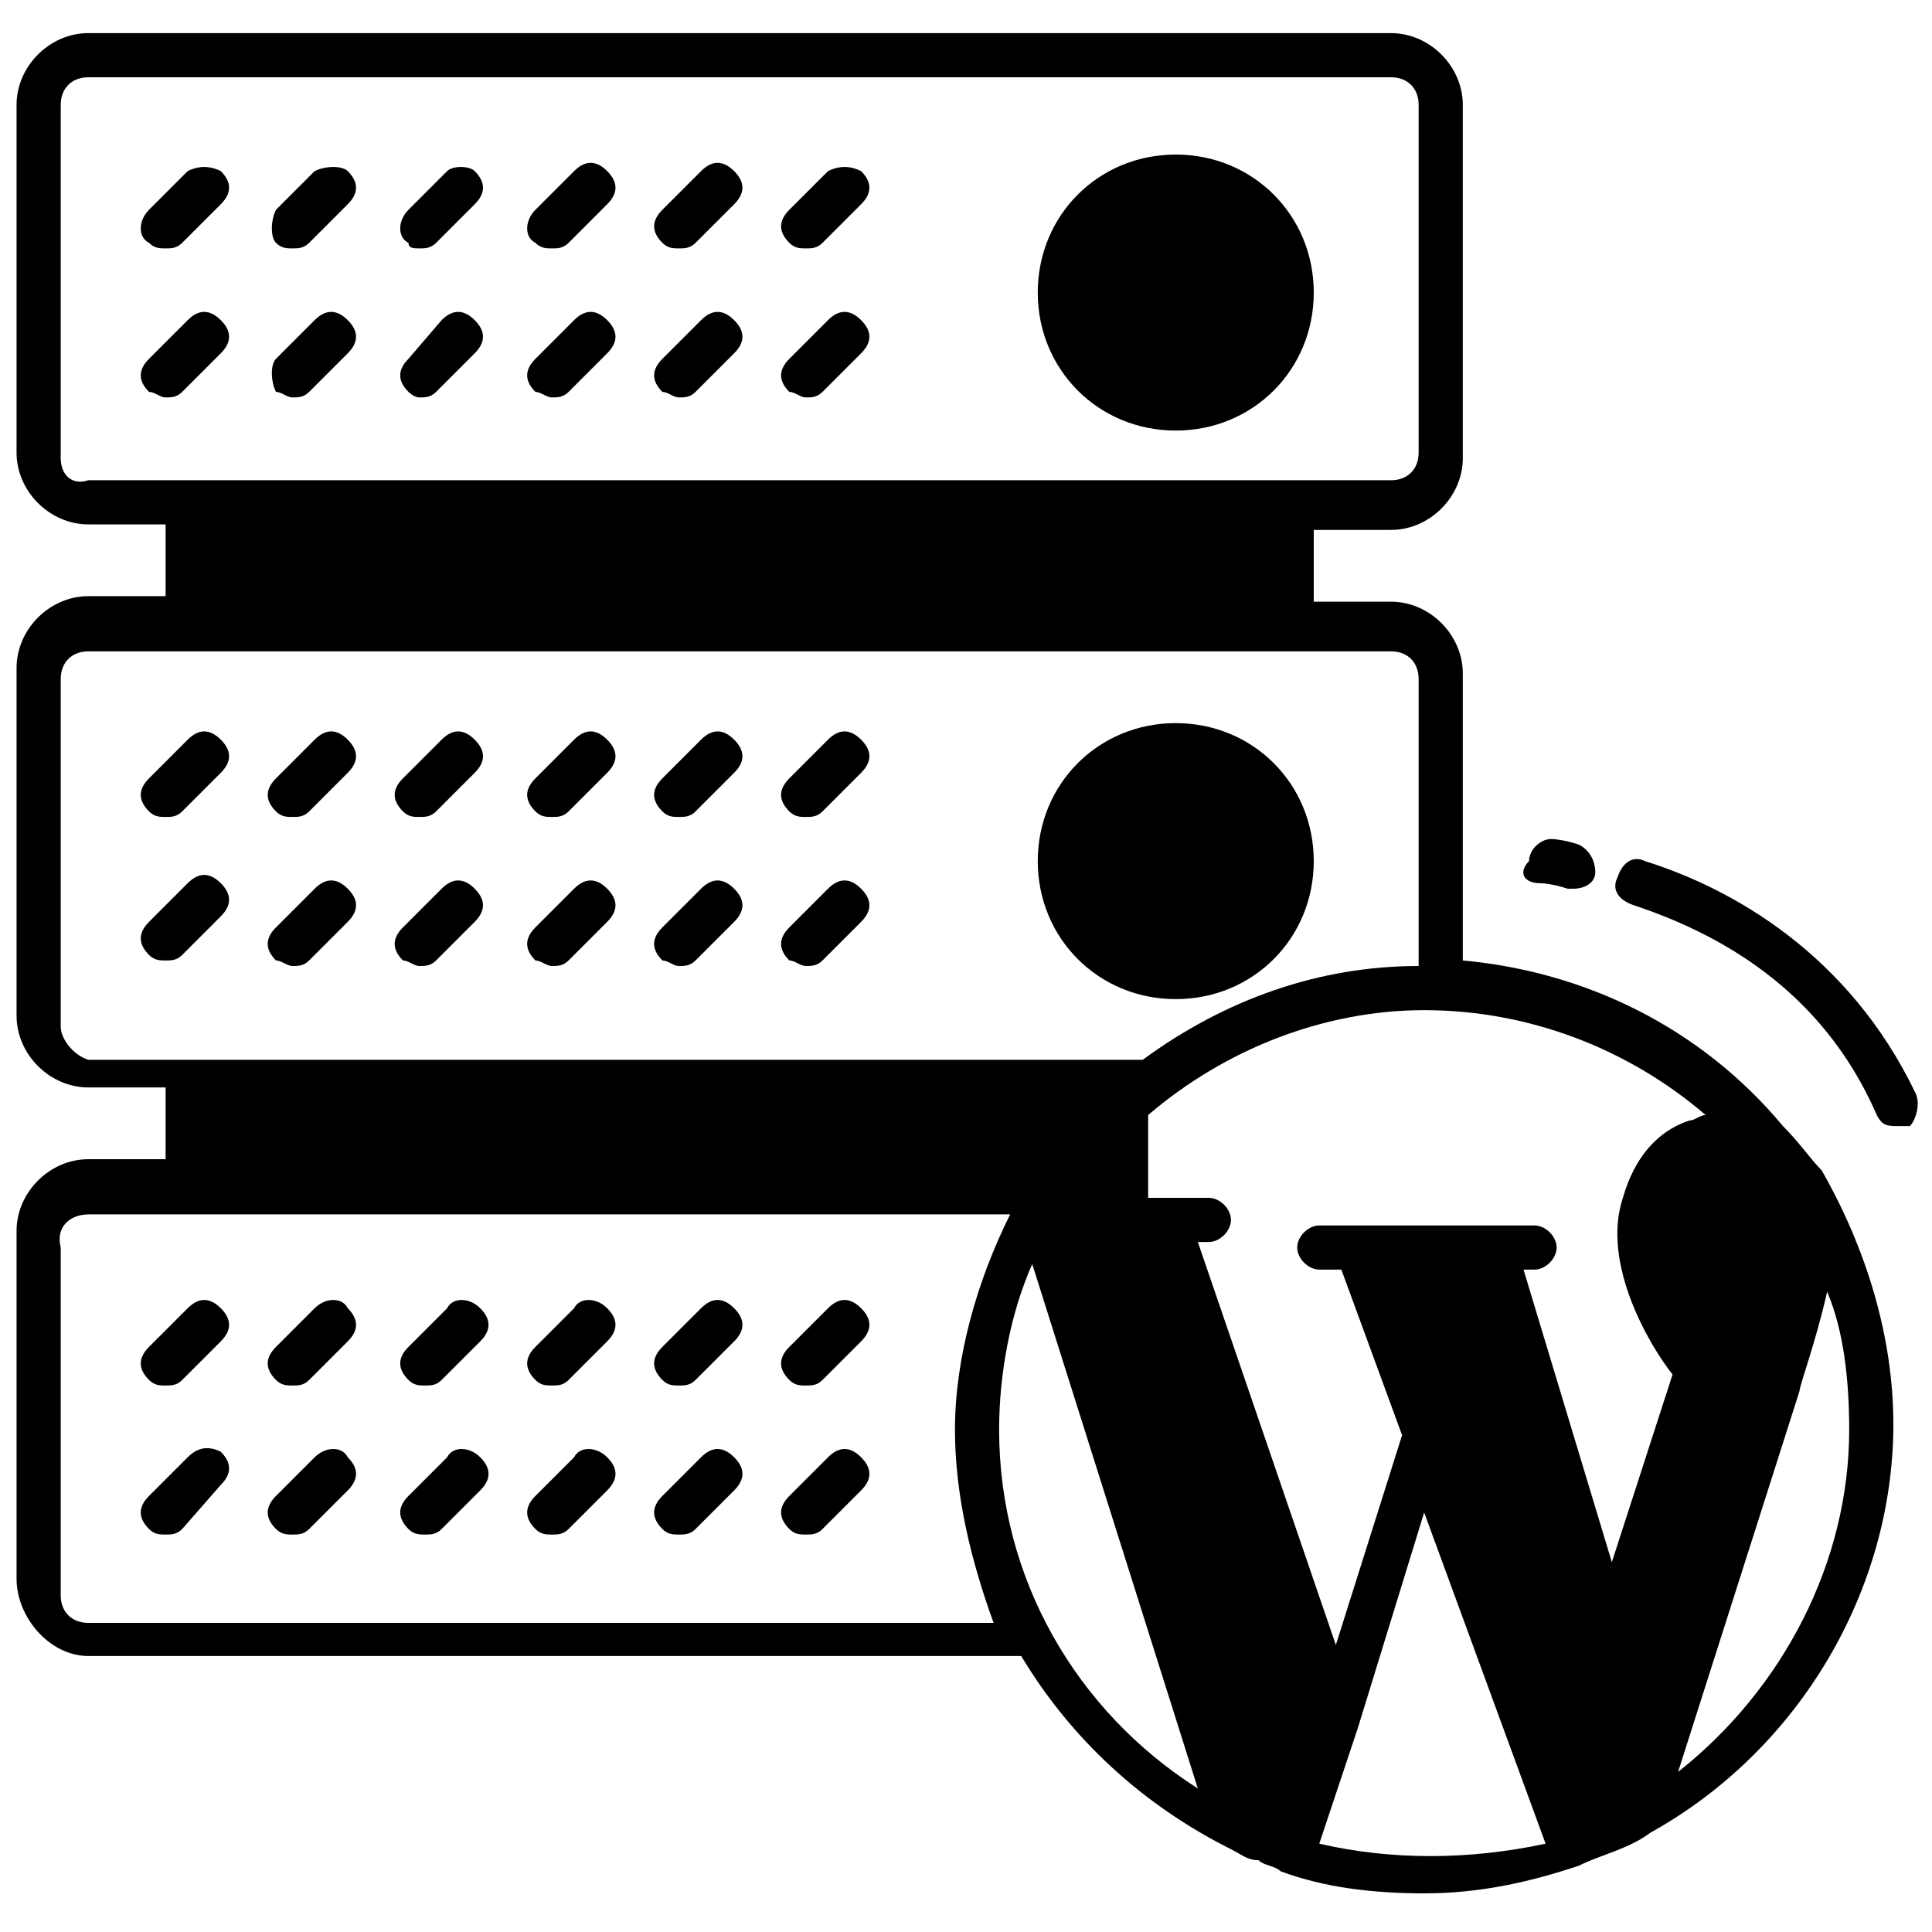 <?xml version="1.0" encoding="utf-8"?>
<!-- Generator: Adobe Illustrator 27.3.1, SVG Export Plug-In . SVG Version: 6.00 Build 0)  -->
<svg version="1.1" id="Layer_1" xmlns="http://www.w3.org/2000/svg" xmlns:xlink="http://www.w3.org/1999/xlink" x="0px" y="0px"
	 viewBox="0 0 35 35" style="enable-background:new 0 0 35 35;" xml:space="preserve">
<g>
	<path d="M32.3,20.4C32.3,20.4,32.3,20.4,32.3,20.4c-1.5-1.8-3.6-2.8-5.8-3v-5.2c0-0.7-0.6-1.3-1.3-1.3h-1.4V9.6h1.4
		c0.7,0,1.3-0.6,1.3-1.3V1.9c0-0.7-0.6-1.3-1.3-1.3H1.6c-0.7,0-1.3,0.6-1.3,1.3v6.3c0,0.7,0.6,1.3,1.3,1.3H3v1.3H1.6
		c-0.7,0-1.3,0.6-1.3,1.3v6.3c0,0.7,0.6,1.3,1.3,1.3H3v1.3H1.6c-0.7,0-1.3,0.6-1.3,1.3v6.3c0,0.7,0.6,1.4,1.3,1.4h16.9
		c0.9,1.5,2.2,2.7,3.8,3.5c0.2,0.1,0.3,0.2,0.5,0.2c0.1,0.1,0.3,0.1,0.4,0.2h0c0.8,0.3,1.7,0.4,2.6,0.4c1,0,1.9-0.2,2.8-0.5
		c0.4-0.2,0.9-0.3,1.3-0.6c0,0,0,0,0,0c2.7-1.5,4.4-4.4,4.4-7.4c0-1.6-0.5-3.2-1.3-4.6C32.8,21,32.6,20.7,32.3,20.4L32.3,20.4z
		 M1.1,8.3V1.9c0-0.3,0.2-0.5,0.5-0.5h23.6c0.3,0,0.5,0.2,0.5,0.5v6.3c0,0.3-0.2,0.5-0.5,0.5h-1.8c0,0,0,0,0,0h-20c0,0,0,0,0,0H1.6
		C1.3,8.8,1.1,8.6,1.1,8.3L1.1,8.3z M1.1,18.6v-6.3c0-0.3,0.2-0.5,0.5-0.5h1.8c0,0,0,0,0,0h20c0,0,0,0,0,0h1.8
		c0.3,0,0.5,0.2,0.5,0.5v5.2c-1.8,0-3.5,0.6-5,1.7h-0.4c0,0,0,0,0,0h-17c0,0,0,0,0,0H1.6C1.3,19.1,1.1,18.8,1.1,18.6L1.1,18.6z
		 M1.6,29.4c-0.3,0-0.5-0.2-0.5-0.5v-6.3C1,22.2,1.3,22,1.6,22h16.7c-0.6,1.2-1,2.6-1,3.9c0,1.2,0.3,2.4,0.7,3.5H1.6z M18.1,25.9
		c0-1,0.2-2.1,0.6-3l3,9.5C19.5,31,18.1,28.6,18.1,25.9z M23.9,33.4l0.7-2.1c0,0,0,0,0,0l1.2-3.9l2.2,6
		C26.6,33.7,25.2,33.7,23.9,33.4z M29.2,28.3L27.6,23h0.2c0.2,0,0.4-0.2,0.4-0.4c0-0.2-0.2-0.4-0.4-0.4h-3.9c-0.2,0-0.4,0.2-0.4,0.4
		c0,0.2,0.2,0.4,0.4,0.4h0.4l1.1,3l-1.2,3.8l-2.5-7.3h0.2c0.2,0,0.4-0.2,0.4-0.4c0-0.2-0.2-0.4-0.4-0.4h-1.1c0,0,0,0,0,0v-1.5
		c1.4-1.2,3.2-1.9,5-1.9c1.9,0,3.7,0.7,5.1,1.9c-0.1,0-0.2,0.1-0.3,0.1c-0.6,0.2-1,0.7-1.2,1.4c-0.4,1.2,0.5,2.7,0.9,3.2L29.2,28.3z
		 M33.5,25.9c0,2.4-1.2,4.7-3.1,6.2l2.2-6.9c0-0.1,0.3-0.9,0.5-1.8C33.4,24.1,33.5,25,33.5,25.9L33.5,25.9z"/>
	<path d="M5.7,23.7L5,24.4c-0.2,0.2-0.2,0.4,0,0.6c0.1,0.1,0.2,0.1,0.3,0.1s0.2,0,0.3-0.1l0.7-0.7c0.2-0.2,0.2-0.4,0-0.6
		C6.2,23.5,5.9,23.5,5.7,23.7z"/>
	<path d="M14.6,7.2c0.1,0,0.2,0,0.3-0.1l0.7-0.7c0.2-0.2,0.2-0.4,0-0.6c-0.2-0.2-0.4-0.2-0.6,0l-0.7,0.7c-0.2,0.2-0.2,0.4,0,0.6
		C14.4,7.1,14.5,7.2,14.6,7.2L14.6,7.2z"/>
	<path d="M14.6,4.5c0.1,0,0.2,0,0.3-0.1l0.7-0.7c0.2-0.2,0.2-0.4,0-0.6C15.4,3,15.2,3,15,3.1l-0.7,0.7c-0.2,0.2-0.2,0.4,0,0.6
		C14.4,4.5,14.5,4.5,14.6,4.5L14.6,4.5z"/>
	<path d="M4,6.4c0.2-0.2,0.2-0.4,0-0.6c-0.2-0.2-0.4-0.2-0.6,0L2.7,6.5c-0.2,0.2-0.2,0.4,0,0.6C2.8,7.1,2.9,7.2,3,7.2s0.2,0,0.3-0.1
		L4,6.4z"/>
	<path d="M5.3,4.5c0.1,0,0.2,0,0.3-0.1l0.7-0.7c0.2-0.2,0.2-0.4,0-0.6C6.2,3,5.9,3,5.7,3.1L5,3.8C4.9,4,4.9,4.3,5,4.4
		C5.1,4.5,5.2,4.5,5.3,4.5z"/>
	<path d="M3.4,26.4l-0.7,0.7c-0.2,0.2-0.2,0.4,0,0.6c0.1,0.1,0.2,0.1,0.3,0.1s0.2,0,0.3-0.1L4,26.9c0.2-0.2,0.2-0.4,0-0.6
		C3.8,26.2,3.6,26.2,3.4,26.4z"/>
	<path d="M7.6,4.5c0.1,0,0.2,0,0.3-0.1l0.7-0.7c0.2-0.2,0.2-0.4,0-0.6C8.5,3,8.2,3,8.1,3.1L7.4,3.8C7.2,4,7.2,4.3,7.4,4.4
		C7.4,4.5,7.5,4.5,7.6,4.5L7.6,4.5z"/>
	<path d="M10,14.8c0.1,0,0.2,0,0.3-0.1L11,14c0.2-0.2,0.2-0.4,0-0.6s-0.4-0.2-0.6,0l-0.7,0.7c-0.2,0.2-0.2,0.4,0,0.6
		C9.8,14.8,9.9,14.8,10,14.8L10,14.8z"/>
	<path d="M12.3,7.2c0.1,0,0.2,0,0.3-0.1l0.7-0.7c0.2-0.2,0.2-0.4,0-0.6c-0.2-0.2-0.4-0.2-0.6,0L12,6.5c-0.2,0.2-0.2,0.4,0,0.6
		C12.1,7.1,12.2,7.2,12.3,7.2L12.3,7.2z"/>
	<path d="M7.6,7.2c0.1,0,0.2,0,0.3-0.1l0.7-0.7c0.2-0.2,0.2-0.4,0-0.6c-0.2-0.2-0.4-0.2-0.6,0L7.4,6.5c-0.2,0.2-0.2,0.4,0,0.6
		C7.4,7.1,7.5,7.2,7.6,7.2L7.6,7.2z"/>
	<path d="M3,14.8c0.1,0,0.2,0,0.3-0.1L4,14c0.2-0.2,0.2-0.4,0-0.6s-0.4-0.2-0.6,0l-0.7,0.7c-0.2,0.2-0.2,0.4,0,0.6
		C2.8,14.8,2.9,14.8,3,14.8z"/>
	<path d="M15,23.7l-0.7,0.7c-0.2,0.2-0.2,0.4,0,0.6c0.1,0.1,0.2,0.1,0.3,0.1c0.1,0,0.2,0,0.3-0.1l0.7-0.7c0.2-0.2,0.2-0.4,0-0.6
		C15.4,23.5,15.2,23.5,15,23.7L15,23.7z"/>
	<path d="M3,4.5c0.1,0,0.2,0,0.3-0.1L4,3.7c0.2-0.2,0.2-0.4,0-0.6C3.8,3,3.6,3,3.4,3.1L2.7,3.8C2.5,4,2.5,4.3,2.7,4.4
		C2.8,4.5,2.9,4.5,3,4.5z"/>
	<path d="M5.3,7.2c0.1,0,0.2,0,0.3-0.1l0.7-0.7c0.2-0.2,0.2-0.4,0-0.6c-0.2-0.2-0.4-0.2-0.6,0L5,6.5C4.9,6.6,4.9,6.9,5,7.1
		C5.1,7.1,5.2,7.2,5.3,7.2z"/>
	<path d="M10.4,26.4l-0.7,0.7c-0.2,0.2-0.2,0.4,0,0.6c0.1,0.1,0.2,0.1,0.3,0.1c0.1,0,0.2,0,0.3-0.1l0.7-0.7c0.2-0.2,0.2-0.4,0-0.6
		C10.8,26.2,10.5,26.2,10.4,26.4L10.4,26.4z"/>
	<path d="M3.4,23.7l-0.7,0.7c-0.2,0.2-0.2,0.4,0,0.6c0.1,0.1,0.2,0.1,0.3,0.1s0.2,0,0.3-0.1L4,24.3c0.2-0.2,0.2-0.4,0-0.6
		S3.6,23.5,3.4,23.7z"/>
	<path d="M10,7.2c0.1,0,0.2,0,0.3-0.1L11,6.4c0.2-0.2,0.2-0.4,0-0.6c-0.2-0.2-0.4-0.2-0.6,0L9.7,6.5c-0.2,0.2-0.2,0.4,0,0.6
		C9.8,7.1,9.9,7.2,10,7.2L10,7.2z"/>
	<path d="M4,16.6c0.2-0.2,0.2-0.4,0-0.6c-0.2-0.2-0.4-0.2-0.6,0l-0.7,0.7c-0.2,0.2-0.2,0.4,0,0.6c0.1,0.1,0.2,0.1,0.3,0.1
		s0.2,0,0.3-0.1L4,16.6z"/>
	<path d="M7.6,17.5c0.1,0,0.2,0,0.3-0.1l0.7-0.7c0.2-0.2,0.2-0.4,0-0.6c-0.2-0.2-0.4-0.2-0.6,0l-0.7,0.7c-0.2,0.2-0.2,0.4,0,0.6
		C7.4,17.4,7.5,17.5,7.6,17.5L7.6,17.5z"/>
	<path d="M7.6,14.8c0.1,0,0.2,0,0.3-0.1L8.6,14c0.2-0.2,0.2-0.4,0-0.6c-0.2-0.2-0.4-0.2-0.6,0l-0.7,0.7c-0.2,0.2-0.2,0.4,0,0.6
		C7.4,14.8,7.5,14.8,7.6,14.8L7.6,14.8z"/>
	<path d="M12.7,26.4L12,27.1c-0.2,0.2-0.2,0.4,0,0.6c0.1,0.1,0.2,0.1,0.3,0.1s0.2,0,0.3-0.1l0.7-0.7c0.2-0.2,0.2-0.4,0-0.6
		C13.1,26.2,12.9,26.2,12.7,26.4L12.7,26.4z"/>
	<path d="M5.3,14.8c0.1,0,0.2,0,0.3-0.1L6.3,14c0.2-0.2,0.2-0.4,0-0.6c-0.2-0.2-0.4-0.2-0.6,0L5,14.1c-0.2,0.2-0.2,0.4,0,0.6
		C5.1,14.8,5.2,14.8,5.3,14.8z"/>
	<path d="M12.7,23.7L12,24.4c-0.2,0.2-0.2,0.4,0,0.6c0.1,0.1,0.2,0.1,0.3,0.1s0.2,0,0.3-0.1l0.7-0.7c0.2-0.2,0.2-0.4,0-0.6
		C13.1,23.5,12.9,23.5,12.7,23.7L12.7,23.7z"/>
	<path d="M12.3,14.8c0.1,0,0.2,0,0.3-0.1l0.7-0.7c0.2-0.2,0.2-0.4,0-0.6c-0.2-0.2-0.4-0.2-0.6,0L12,14.1c-0.2,0.2-0.2,0.4,0,0.6
		C12.1,14.8,12.2,14.8,12.3,14.8L12.3,14.8z"/>
	<path d="M8.1,23.7l-0.7,0.7c-0.2,0.2-0.2,0.4,0,0.6c0.1,0.1,0.2,0.1,0.3,0.1c0.1,0,0.2,0,0.3-0.1l0.7-0.7c0.2-0.2,0.2-0.4,0-0.6
		C8.5,23.5,8.2,23.5,8.1,23.7L8.1,23.7z"/>
	<path d="M12.3,17.5c0.1,0,0.2,0,0.3-0.1l0.7-0.7c0.2-0.2,0.2-0.4,0-0.6c-0.2-0.2-0.4-0.2-0.6,0L12,16.8c-0.2,0.2-0.2,0.4,0,0.6
		C12.1,17.4,12.2,17.5,12.3,17.5L12.3,17.5z"/>
	<path d="M12.3,4.5c0.1,0,0.2,0,0.3-0.1l0.7-0.7c0.2-0.2,0.2-0.4,0-0.6c-0.2-0.2-0.4-0.2-0.6,0L12,3.8c-0.2,0.2-0.2,0.4,0,0.6
		C12.1,4.5,12.2,4.5,12.3,4.5L12.3,4.5z"/>
	<path d="M5.3,17.5c0.1,0,0.2,0,0.3-0.1l0.7-0.7c0.2-0.2,0.2-0.4,0-0.6c-0.2-0.2-0.4-0.2-0.6,0L5,16.8c-0.2,0.2-0.2,0.4,0,0.6
		C5.1,17.4,5.2,17.5,5.3,17.5z"/>
	<path d="M10,17.5c0.1,0,0.2,0,0.3-0.1l0.7-0.7c0.2-0.2,0.2-0.4,0-0.6c-0.2-0.2-0.4-0.2-0.6,0l-0.7,0.7c-0.2,0.2-0.2,0.4,0,0.6
		C9.8,17.4,9.9,17.5,10,17.5L10,17.5z"/>
	<path d="M15,26.4l-0.7,0.7c-0.2,0.2-0.2,0.4,0,0.6c0.1,0.1,0.2,0.1,0.3,0.1c0.1,0,0.2,0,0.3-0.1l0.7-0.7c0.2-0.2,0.2-0.4,0-0.6
		C15.4,26.2,15.2,26.2,15,26.4L15,26.4z"/>
	<path d="M14.6,14.8c0.1,0,0.2,0,0.3-0.1l0.7-0.7c0.2-0.2,0.2-0.4,0-0.6c-0.2-0.2-0.4-0.2-0.6,0l-0.7,0.7c-0.2,0.2-0.2,0.4,0,0.6
		C14.4,14.8,14.5,14.8,14.6,14.8L14.6,14.8z"/>
	<path d="M5.7,26.4L5,27.1c-0.2,0.2-0.2,0.4,0,0.6c0.1,0.1,0.2,0.1,0.3,0.1s0.2,0,0.3-0.1l0.7-0.7c0.2-0.2,0.2-0.4,0-0.6
		C6.2,26.2,5.9,26.2,5.7,26.4z"/>
	<path d="M8.1,26.4l-0.7,0.7c-0.2,0.2-0.2,0.4,0,0.6c0.1,0.1,0.2,0.1,0.3,0.1c0.1,0,0.2,0,0.3-0.1l0.7-0.7c0.2-0.2,0.2-0.4,0-0.6
		C8.5,26.2,8.2,26.2,8.1,26.4L8.1,26.4z"/>
	<path d="M10.4,23.7l-0.7,0.7c-0.2,0.2-0.2,0.4,0,0.6c0.1,0.1,0.2,0.1,0.3,0.1c0.1,0,0.2,0,0.3-0.1l0.7-0.7c0.2-0.2,0.2-0.4,0-0.6
		S10.5,23.5,10.4,23.7L10.4,23.7z"/>
	<path d="M10,4.5c0.1,0,0.2,0,0.3-0.1L11,3.7c0.2-0.2,0.2-0.4,0-0.6c-0.2-0.2-0.4-0.2-0.6,0L9.7,3.8C9.5,4,9.5,4.3,9.7,4.4
		C9.8,4.5,9.9,4.5,10,4.5L10,4.5z"/>
	<path d="M14.6,17.5c0.1,0,0.2,0,0.3-0.1l0.7-0.7c0.2-0.2,0.2-0.4,0-0.6c-0.2-0.2-0.4-0.2-0.6,0l-0.7,0.7c-0.2,0.2-0.2,0.4,0,0.6
		C14.4,17.4,14.5,17.5,14.6,17.5L14.6,17.5z"/>
	<path d="M21.3,7.8c1.4,0,2.5-1.1,2.5-2.5s-1.1-2.5-2.5-2.5c-1.4,0-2.5,1.1-2.5,2.5S19.9,7.8,21.3,7.8L21.3,7.8z"/>
	<path d="M34.7,19.8c-1.2-2.5-3.3-3.7-4.9-4.2c-0.2-0.1-0.4,0-0.5,0.3c-0.1,0.2,0,0.4,0.3,0.5c1.5,0.5,3.4,1.5,4.4,3.8
		c0.1,0.2,0.2,0.2,0.4,0.2c0.1,0,0.1,0,0.2,0C34.7,20.3,34.8,20,34.7,19.8L34.7,19.8z"/>
	<path d="M27.9,16c0,0,0.2,0,0.5,0.1c0,0,0,0,0.1,0c0.2,0,0.4-0.1,0.4-0.3c0-0.2-0.1-0.4-0.3-0.5c-0.3-0.1-0.5-0.1-0.5-0.1
		c-0.2,0-0.4,0.2-0.4,0.4C27.5,15.8,27.6,16,27.9,16z"/>
	<path d="M21.3,18.1c1.4,0,2.5-1.1,2.5-2.5s-1.1-2.5-2.5-2.5c-1.4,0-2.5,1.1-2.5,2.5S19.9,18.1,21.3,18.1L21.3,18.1z"/>
</g>
</svg>
